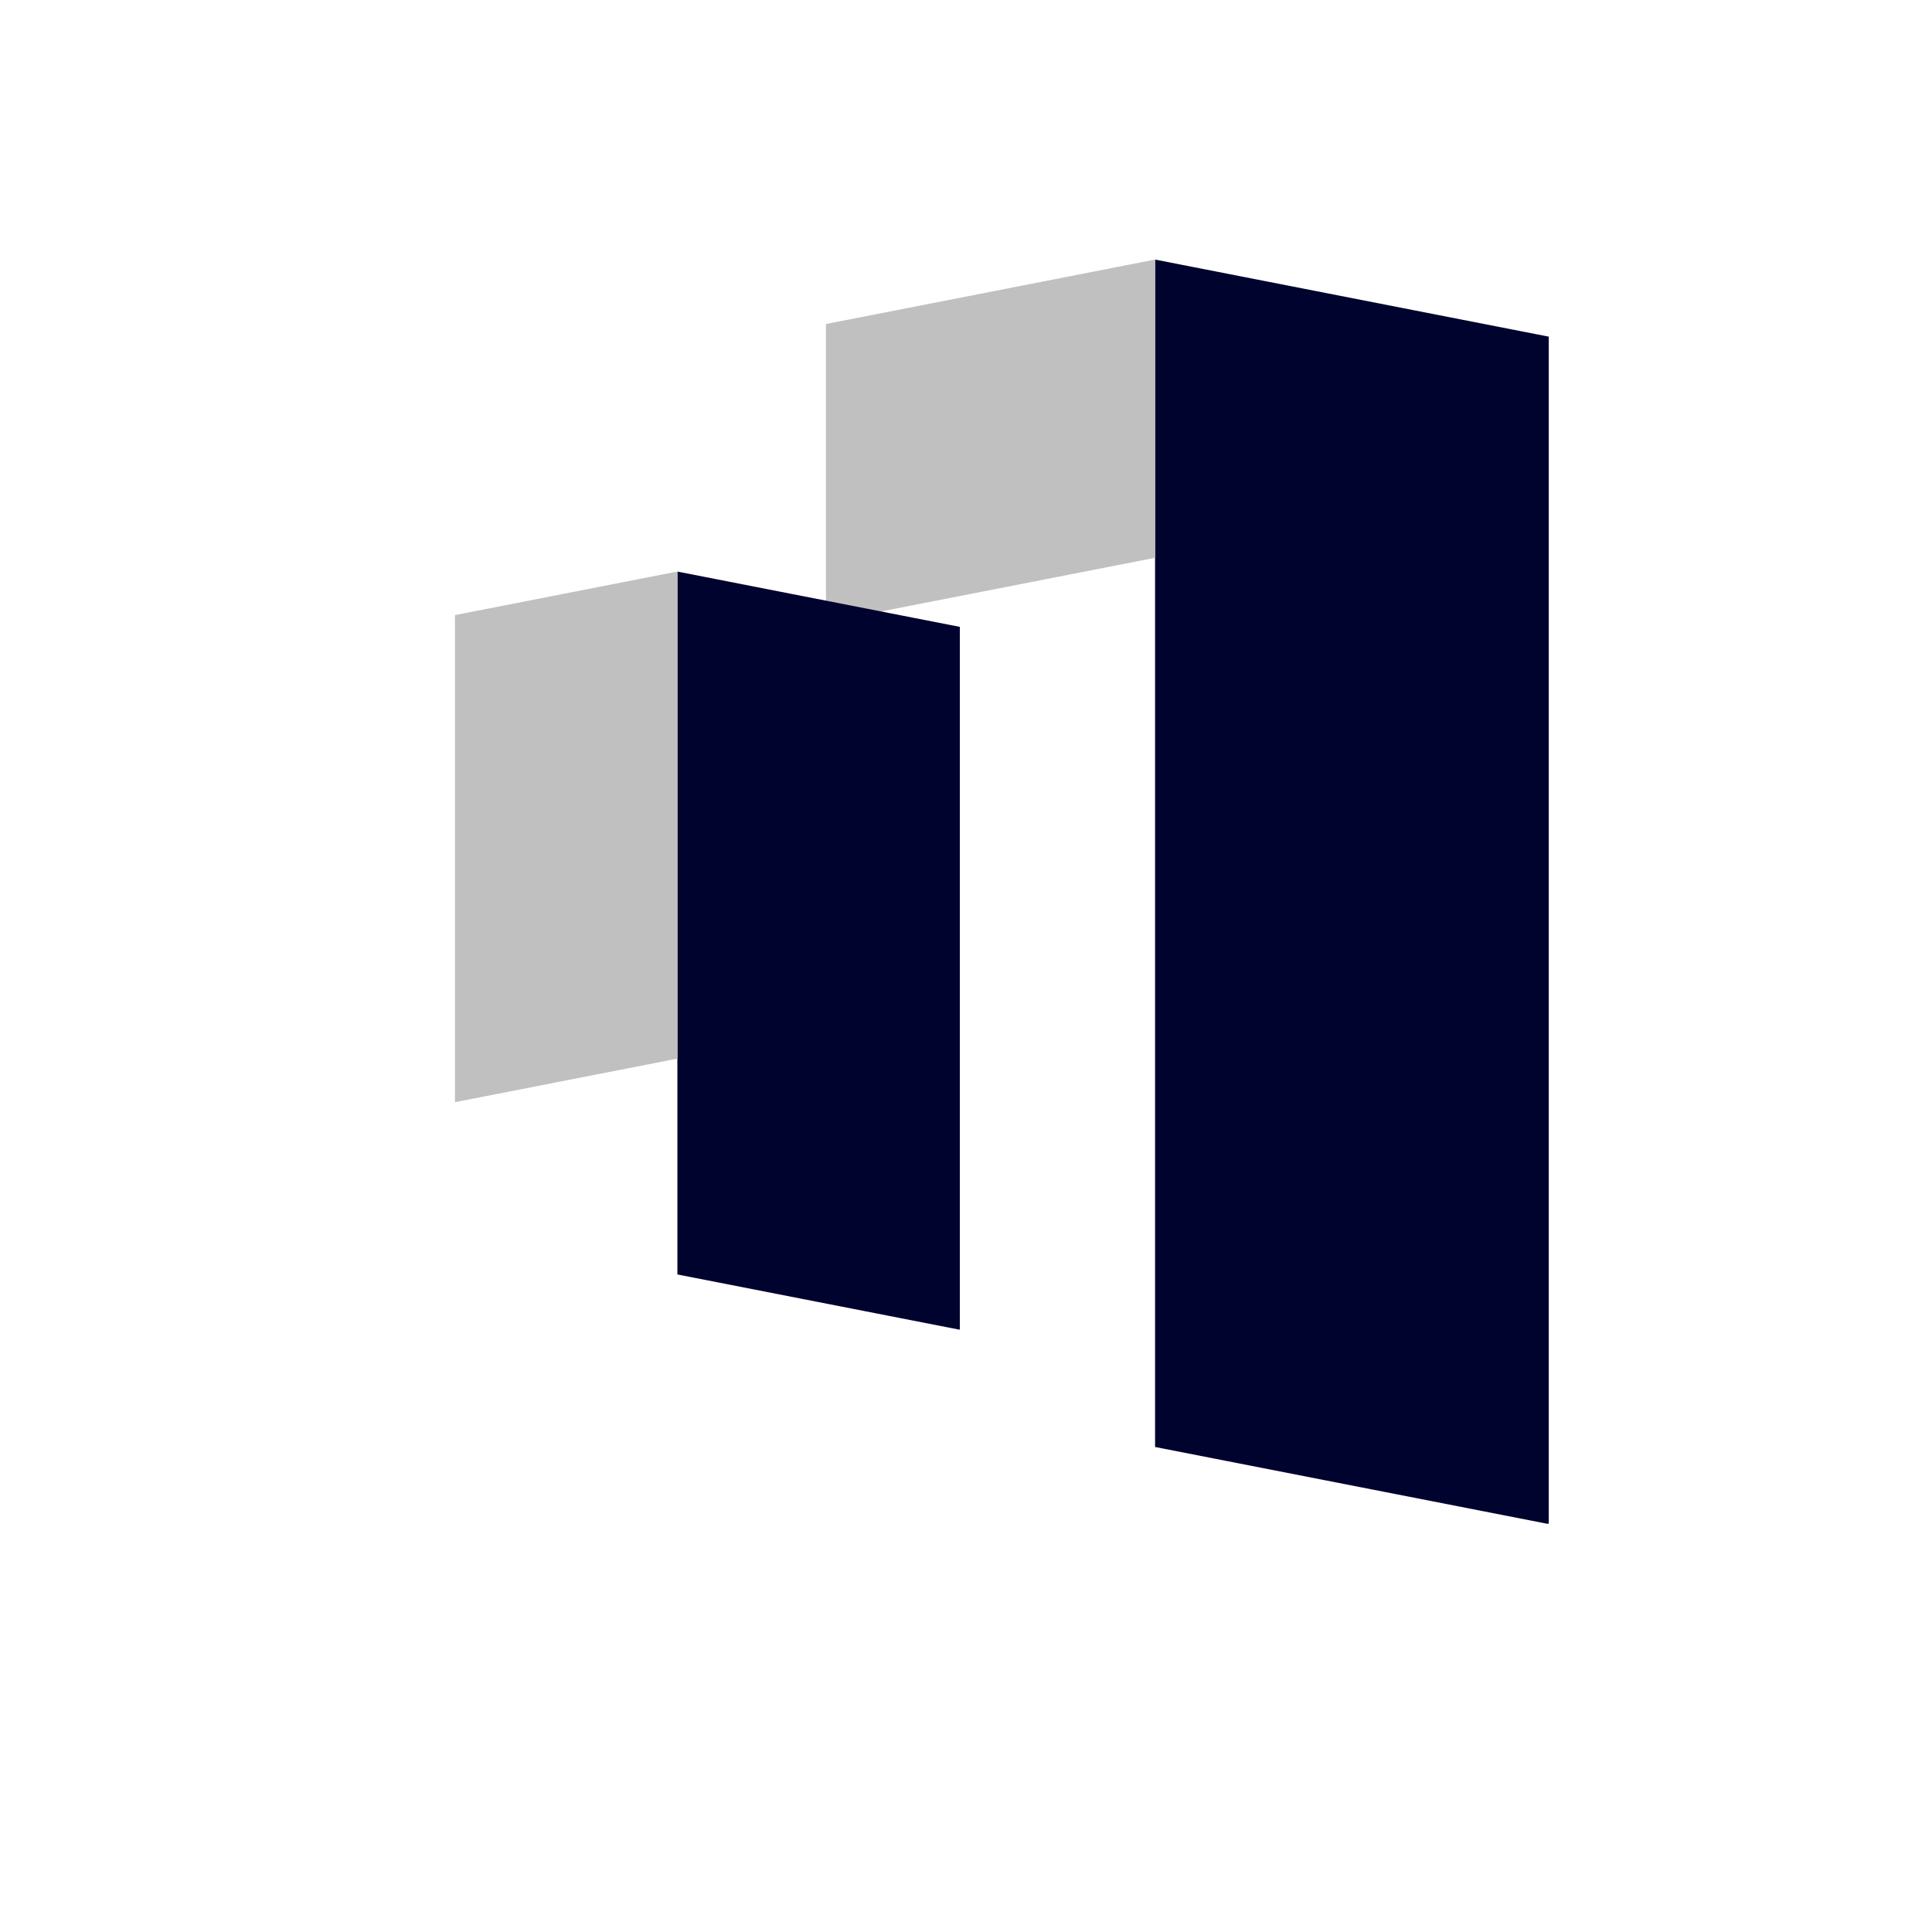 <svg version="1.0" preserveAspectRatio="xMidYMid meet" height="500" viewBox="0 0 375 375" zoomAndPan="magnify" width="500" xmlns:xlink="http://www.w3.org/1999/xlink" xmlns="http://www.w3.org/2000/svg"><defs><clipPath id="1f3c91c96c"><path clip-rule="nonzero" d="M 224.199 50.383 L 300.613 50.383 L 300.613 296 L 224.199 296 Z M 224.199 50.383"></path></clipPath><clipPath id="ff53afb9a7"><path clip-rule="nonzero" d="M 300.613 65.344 L 300.613 295.82 L 224.199 280.859 L 224.199 50.383 Z M 300.613 65.344"></path></clipPath><clipPath id="6dd77bad3f"><path clip-rule="nonzero" d="M 160.316 50.145 L 224.207 50.145 L 224.207 120.777 L 160.316 120.777 Z M 160.316 50.145"></path></clipPath><clipPath id="a184d295b7"><path clip-rule="nonzero" d="M 160.316 62.891 L 160.316 120.777 L 224.207 108.266 L 224.207 50.379 Z M 160.316 62.891"></path></clipPath><clipPath id="7559a6fe27"><path clip-rule="nonzero" d="M 131.48 110.941 L 186.305 110.941 L 186.305 258.285 L 131.48 258.285 Z M 131.48 110.941"></path></clipPath><clipPath id="e28725b88f"><path clip-rule="nonzero" d="M 186.305 121.676 L 186.305 258.105 L 131.48 247.371 L 131.48 110.941 Z M 186.305 121.676"></path></clipPath><clipPath id="ecf333bf70"><path clip-rule="nonzero" d="M 88.301 111 L 131.488 111 L 131.488 213.934 L 88.301 213.934 Z M 88.301 111"></path></clipPath><clipPath id="6040060cde"><path clip-rule="nonzero" d="M 88.301 119.391 L 88.301 213.934 L 131.488 205.477 L 131.488 110.934 Z M 88.301 119.391"></path></clipPath></defs><g clip-path="url(#1f3c91c96c)"><g clip-path="url(#ff53afb9a7)"><path fill-rule="nonzero" fill-opacity="1" d="M 300.613 50.383 L 300.613 295.746 L 224.199 295.746 L 224.199 50.383 Z M 300.613 50.383" fill="#00032e"></path></g></g><g clip-path="url(#6dd77bad3f)"><g clip-path="url(#a184d295b7)"><path fill-rule="nonzero" fill-opacity="1" d="M 160.316 120.777 L 160.316 50.395 L 224.207 50.395 L 224.207 120.777 Z M 160.316 120.777" fill="#c0c0c0"></path></g></g><g clip-path="url(#7559a6fe27)"><g clip-path="url(#e28725b88f)"><path fill-rule="nonzero" fill-opacity="1" d="M 186.305 110.941 L 186.305 258.07 L 131.48 258.07 L 131.48 110.941 Z M 186.305 110.941" fill="#00032e"></path></g></g><g clip-path="url(#ecf333bf70)"><g clip-path="url(#6040060cde)"><path fill-rule="nonzero" fill-opacity="1" d="M 88.301 213.934 L 88.301 111.016 L 131.488 111.016 L 131.488 213.934 Z M 88.301 213.934" fill="#c0c0c0"></path></g></g></svg>